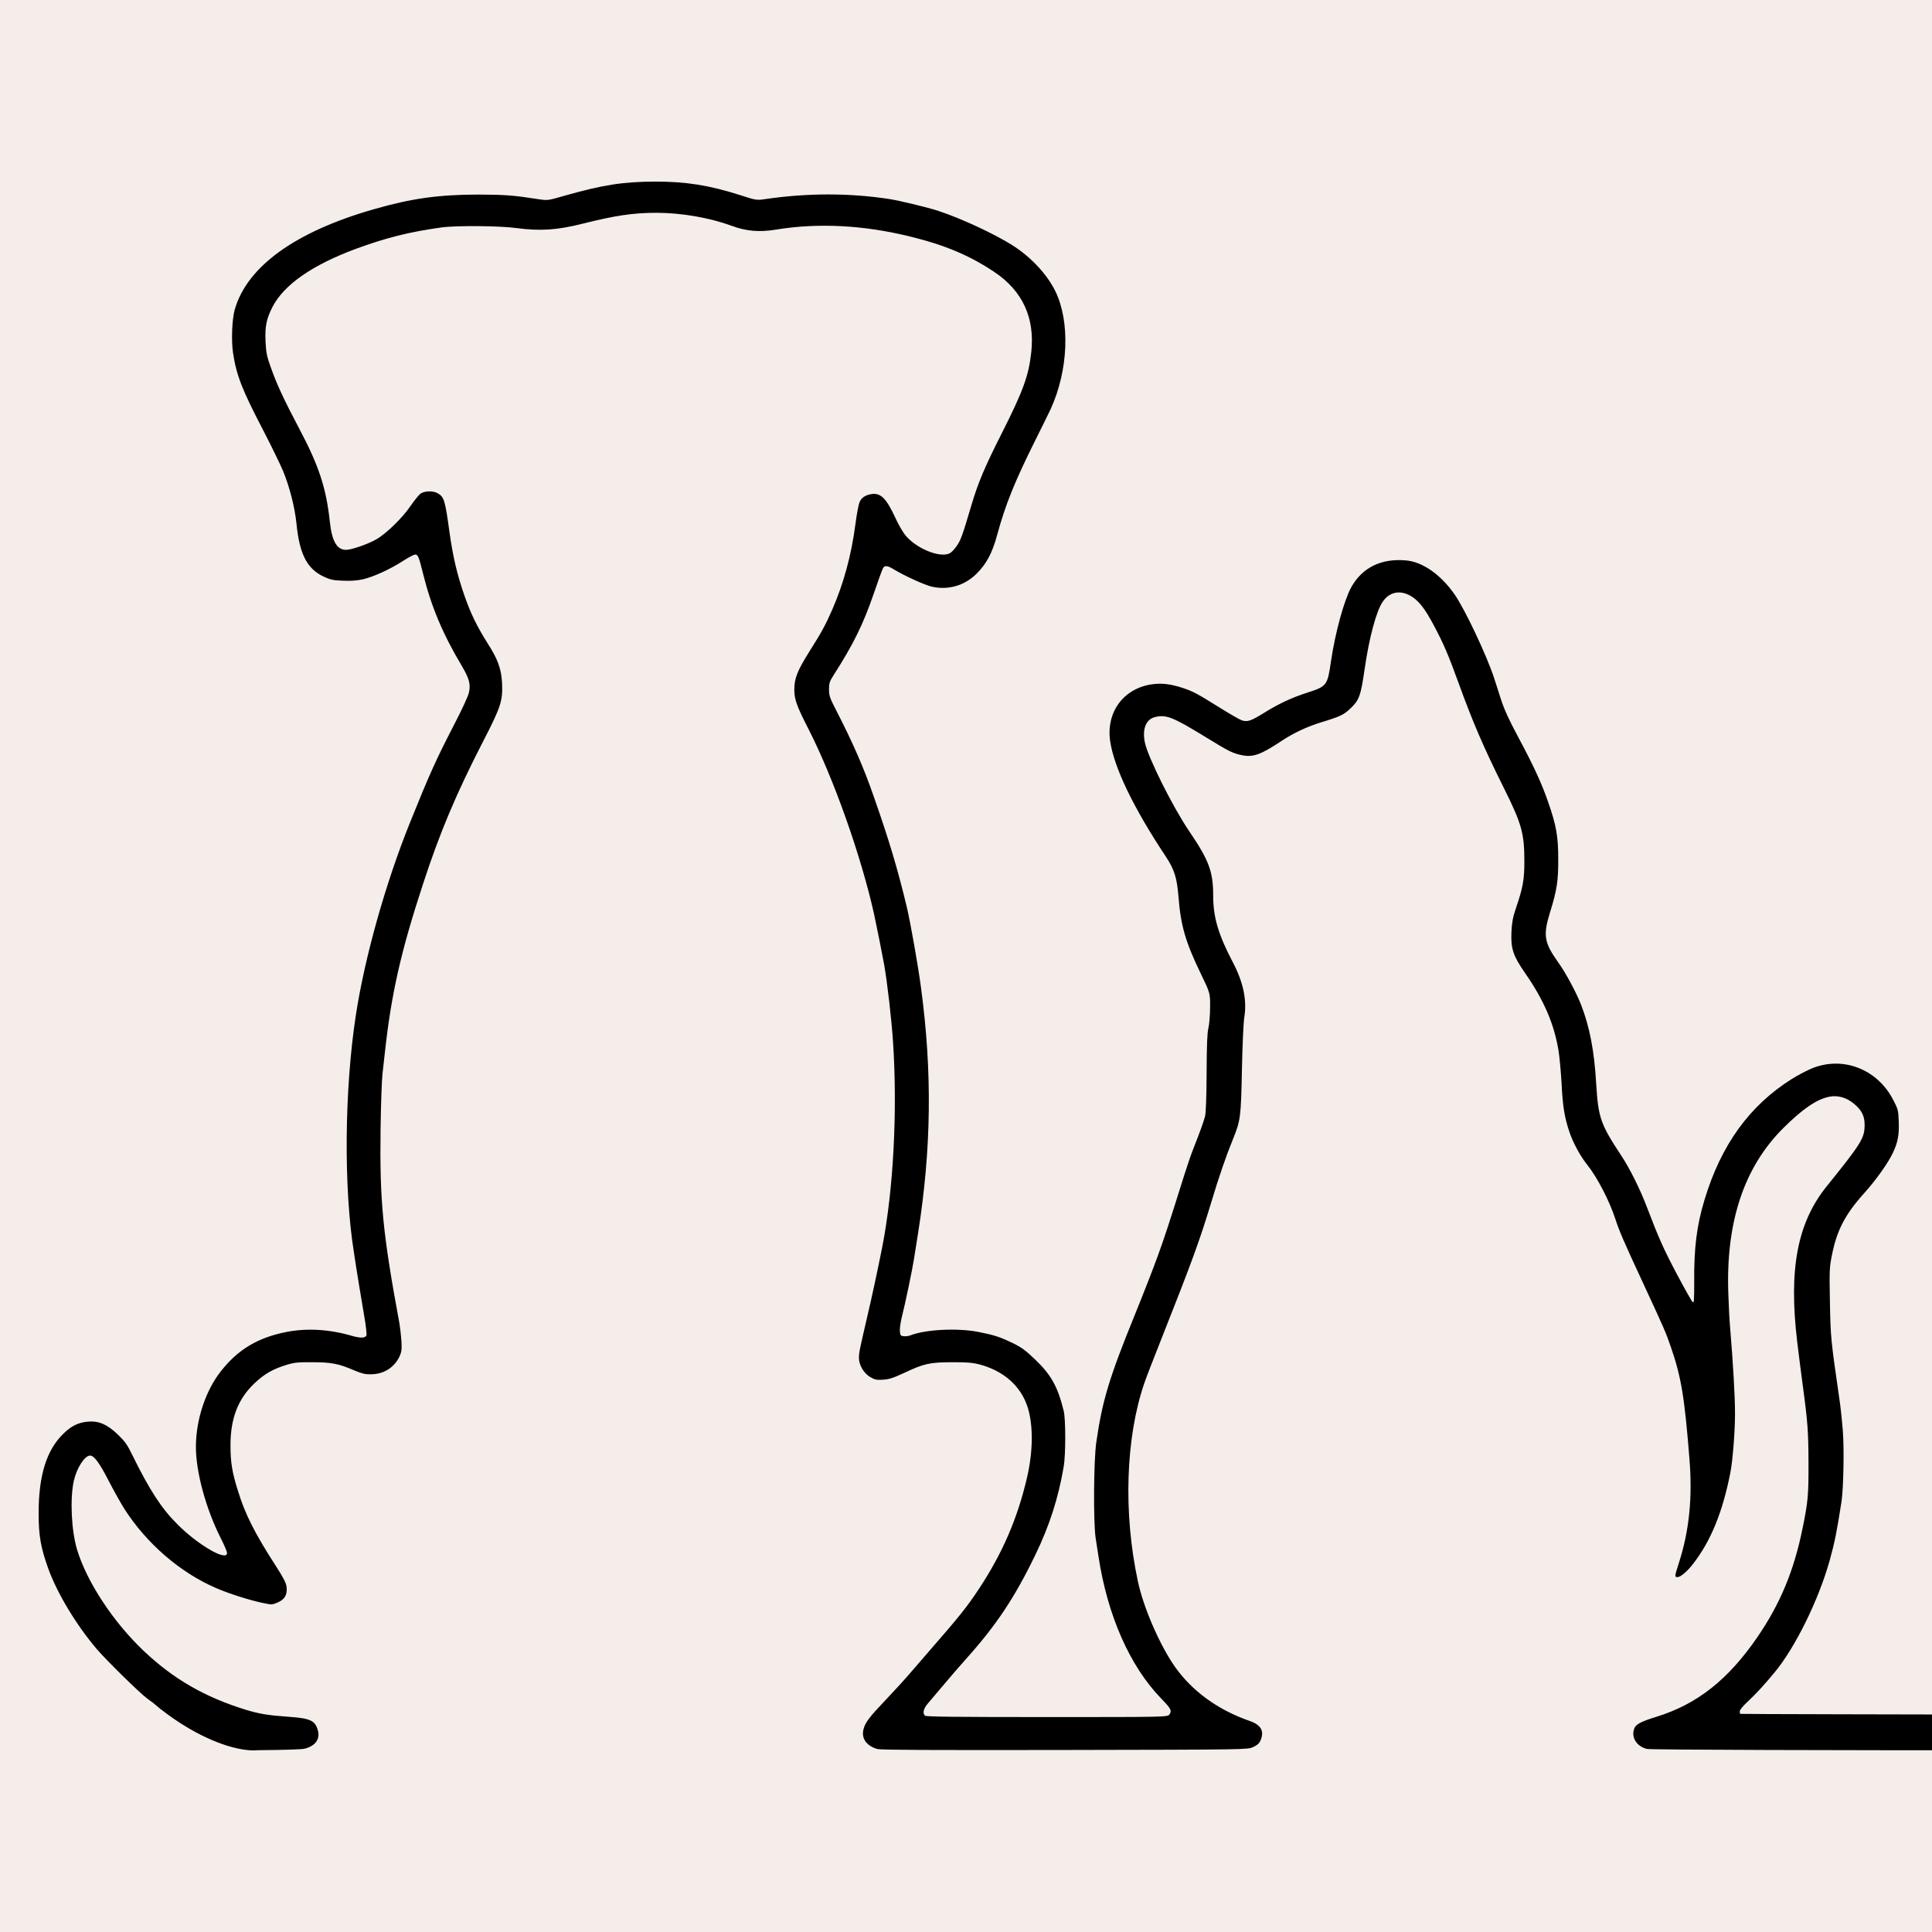 <svg xmlns="http://www.w3.org/2000/svg" version="1.1" xmlns:xlink="http://www.w3.org/1999/xlink" xmlns:svgjs="http://svgjs.dev/svgjs" width="500" height="500"><rect width="100%" height="100%" fill="#808080" stroke="none"/><svg width="500" height="500" viewBox="0 0 500 500" fill="none" xmlns="http://www.w3.org/2000/svg">
<g clip-path="url(#clip0_170_9)">
<rect width="500" height="500" fill="#F4EDEA"></rect>
<path d="M623.895 444.762C623.152 443.931 623.152 443.931 536.767 443.783C489.284 443.694 450.382 443.605 450.351 443.545C450.289 443.516 450.258 443.219 450.258 442.863C450.258 442.507 451.125 441.468 452.395 440.282C454.377 438.442 456.576 436.068 459.271 432.805C464.63 426.337 470.638 414.112 473.519 403.846C474.82 399.129 475.346 396.577 476.585 388.566C477.081 385.302 477.298 375.096 476.926 370.348C476.74 367.916 476.337 363.969 475.966 361.596C473.829 346.879 473.736 345.959 473.581 336.969C473.426 328.81 473.457 327.95 474.107 324.804C475.346 318.485 477.515 314.331 482.192 309.079C485.475 305.459 488.572 301.098 489.873 298.368C491.174 295.609 491.546 293.591 491.391 290.179C491.298 287.36 491.205 287.034 489.935 284.601C485.846 276.709 477.019 273.267 469.059 276.442C467.727 276.976 465.342 278.222 463.731 279.231C452.767 286.114 445.395 296.321 441.121 310.533C439.107 317.209 438.395 322.846 438.457 331.747C438.457 336.643 438.426 337.325 438.023 336.94C437.775 336.702 435.979 333.528 434.028 329.848C430.59 323.351 429.289 320.473 426.253 312.491C424.519 307.892 421.793 302.403 419.625 299.14C414.174 290.862 413.647 289.319 413.09 280.447C412.594 271.872 411.386 265.701 409.156 259.975C407.917 256.8 405.253 251.845 403.302 249.115C399.616 243.923 399.306 242.113 401.134 236.149C402.93 230.393 403.302 227.931 403.271 222.293C403.271 216.508 402.775 213.63 400.7 207.695C399.059 202.889 396.952 198.29 392.957 190.843C390.541 186.333 389.302 183.633 388.466 181.051C387.846 179.093 387.041 176.631 386.7 175.562C384.842 169.806 379.143 157.701 376.448 153.844C372.886 148.711 368.147 145.388 363.842 145.032C357.399 144.468 352.536 146.901 349.687 152.004C347.859 155.327 345.567 163.694 344.483 170.963C343.554 177.432 343.43 177.61 338.288 179.271C334.231 180.577 330.948 182.12 327.076 184.523C323.731 186.6 322.833 186.897 321.377 186.422C320.788 186.214 318.311 184.79 315.833 183.247C309.855 179.509 308.74 178.915 306.138 178.055C302.948 177.016 300.749 176.749 298.271 177.076C290.806 178.084 286.222 184.256 287.306 191.792C288.297 198.616 293.377 209.149 301.709 221.67C303.939 225.053 304.589 227.159 304.992 232.084C305.58 239.561 306.788 243.745 310.753 251.964C313.2 257.008 313.2 257.008 313.169 260.716C313.169 262.764 312.952 265.167 312.735 266.057C312.426 267.244 312.302 270.448 312.271 277.629C312.24 283.889 312.085 288.073 311.868 288.903C311.465 290.416 310.505 293.057 308.864 297.211C308.244 298.754 307.191 301.84 306.51 304.035C302.359 317.298 301.306 320.443 299.51 325.368C298.426 328.365 295.824 335.041 293.718 340.203C287.058 356.581 285.262 362.486 283.713 373.316C283.032 378.122 282.939 394.055 283.558 398.09C283.775 399.485 284.116 401.562 284.271 402.689C286.594 418.058 292.386 431.232 300.594 439.659C303.041 442.18 303.319 442.715 302.669 443.664C302.204 444.376 302.204 444.376 270.983 444.376C247.102 444.376 239.669 444.287 239.39 444.02C238.678 443.338 238.987 442.151 240.288 440.667C241.001 439.837 242.859 437.641 244.439 435.772C246.018 433.902 248.434 431.084 249.828 429.541C257.788 420.699 262.589 413.489 267.948 402.393C271.633 394.797 273.925 387.587 275.288 379.546C275.815 376.401 275.815 367.292 275.288 365.156C273.771 358.925 272.036 355.81 267.979 351.923C265.408 349.461 264.417 348.719 262.094 347.591C258.779 345.989 257.231 345.485 253.111 344.684C247.66 343.645 239.483 344.061 235.58 345.603C235.116 345.781 234.341 345.87 233.877 345.811C233.071 345.722 232.978 345.603 232.886 344.506C232.824 343.823 233.071 342.132 233.412 340.767C234.217 337.652 236.107 328.573 236.509 325.991C236.695 324.923 237.16 321.867 237.594 319.167C241.032 297.359 241.279 277.569 238.399 255.939C237.624 249.976 235.642 238.849 234.682 234.755C232.359 225.053 230.16 217.635 226.133 206.153C223.47 198.498 220.775 192.356 216.439 183.9C214.735 180.606 214.549 180.043 214.549 178.411C214.549 176.809 214.704 176.334 215.695 174.791C220.775 166.869 223.377 161.617 226.04 153.873C227.217 150.432 228.332 147.346 228.518 147.049C228.952 146.248 229.695 146.337 231.461 147.435C234.001 148.978 239.39 151.44 241.155 151.826C245.368 152.776 249.549 151.589 252.647 148.562C255.279 145.981 256.797 143.162 258.098 138.326C260.142 130.73 262.682 124.44 268.041 113.729C269.806 110.169 271.571 106.638 271.912 105.867C276.496 95.838 276.992 83.287 273.12 75.365C270.952 70.945 266.74 66.435 261.908 63.408C257.231 60.471 248.744 56.525 242.89 54.596C240.226 53.706 233.04 51.985 230.346 51.54C220.062 49.938 209.16 49.908 198.133 51.511C195.841 51.867 195.686 51.837 191.474 50.472C183.545 47.95 177.505 46.971 169.483 47.001C161.213 47.03 156.04 47.831 146.005 50.68C141.823 51.896 141.699 51.896 139.5 51.57C132.841 50.531 130.704 50.383 123.921 50.353C113.699 50.353 106.545 51.333 96.85 54.121C76.438 59.937 63.925 68.957 60.735 80.172C60.053 82.605 59.836 88.153 60.301 91.269C61.168 97.055 62.593 100.763 68.013 111.148C70.182 115.332 72.536 120.168 73.279 121.948C74.983 126.102 76.283 131.294 76.717 135.418C77.491 143.37 79.443 147.198 83.748 149.215C85.544 150.046 86.164 150.194 88.766 150.283C90.779 150.372 92.421 150.254 93.907 149.927C96.602 149.304 100.876 147.376 104.283 145.18C105.708 144.26 107.133 143.518 107.443 143.518C108.186 143.518 108.403 144.082 109.518 148.592C111.593 156.929 114.598 164.11 119.491 172.299C121.474 175.651 121.845 177.076 121.35 179.271C121.133 180.25 119.429 183.9 117.447 187.698C112.894 196.51 111.191 200.248 106.08 212.947C99.761 228.613 94.341 247.928 92.08 262.823C89.137 282.079 88.921 307.358 91.584 324.063C91.739 325.042 91.987 326.792 92.173 327.92C92.668 331.095 93.35 335.159 94.217 340.322C94.682 342.874 94.929 345.247 94.837 345.574C94.589 346.315 93.257 346.345 91.089 345.722C85.328 344.031 79.536 343.675 74.27 344.684C66.805 346.137 61.664 349.164 57.173 354.861C53.177 359.934 50.699 367.441 50.699 374.502C50.699 380.941 53.301 390.495 57.08 397.972C58.009 399.782 58.752 401.562 58.752 401.918C58.752 404.202 51.226 399.841 45.867 394.441C41.748 390.317 38.743 385.688 34.252 376.579C32.92 373.82 32.301 372.989 30.442 371.209C27.748 368.628 25.549 367.678 22.792 367.915C20.283 368.123 18.487 369.013 16.412 371.031C12.044 375.274 10 381.831 10 391.563C10 397.438 10.527 400.434 12.447 405.834C14.77 412.302 19.633 420.373 24.991 426.722C27.531 429.689 36.235 438.234 38.155 439.629C38.681 440.015 39.146 440.371 39.58 440.667C40.106 441.112 40.664 441.587 41.221 442.032C41.314 442.121 41.407 442.21 41.5 442.299C41.562 442.329 41.624 442.358 41.686 442.388C42.243 442.833 42.801 443.249 43.358 443.664C51.071 449.331 59.124 452.654 64.854 452.981C65.505 453.01 66.124 453.01 66.713 452.951C74.766 452.862 78.297 452.743 78.947 452.535C81.673 451.794 82.881 450.043 82.261 447.818C81.58 445.296 80.31 444.702 74.89 444.317C69.438 443.931 67.239 443.575 63.77 442.537C53.022 439.243 44.845 434.525 37.071 427.138C29.204 419.631 22.451 409.335 19.942 401.028C18.456 396.102 18.084 387.824 19.106 383.225C19.881 379.843 21.925 376.698 23.319 376.698C24.341 376.698 25.735 378.567 28.058 383.107C29.42 385.747 31.31 389.1 32.239 390.584C38 399.514 46.611 406.962 55.872 410.967C58.938 412.332 64.823 414.201 67.921 414.824C70.336 415.329 70.429 415.329 71.823 414.735C73.651 413.964 74.363 412.777 74.177 410.789C74.053 409.662 73.496 408.564 71.389 405.271C66 396.933 63.46 391.949 61.602 385.896C60.084 381.119 59.651 378.448 59.651 374.146C59.62 367.144 61.571 362.07 65.845 358.006C68.447 355.543 70.646 354.297 74.239 353.199C76.221 352.606 77.182 352.517 80.898 352.546C85.761 352.546 87.713 352.932 91.677 354.653C93.567 355.454 94.496 355.691 95.921 355.662C99.328 355.662 102.053 353.941 103.447 350.944C103.943 349.817 104.005 349.194 103.881 346.909C103.757 345.425 103.54 343.467 103.385 342.577C99.018 318.959 98.244 310.77 98.491 292.137C98.584 285.847 98.801 279.438 98.987 277.896C99.173 276.353 99.452 273.742 99.637 272.11C101.279 257.156 103.788 246.119 109.425 228.939C113.792 215.499 118.129 205.262 125.067 191.792C129.651 182.921 130.146 181.318 129.93 176.749C129.744 173.129 128.814 170.578 126.337 166.721C123.487 162.211 121.814 158.828 120.142 153.992C118.283 148.592 117.261 144.26 116.363 138C115.186 129.366 114.938 128.624 113.266 127.645C112.027 126.962 109.828 127.022 108.775 127.793C108.341 128.149 107.164 129.603 106.204 130.998C104.16 134.024 99.885 138.178 97.345 139.602C95.146 140.848 90.965 142.302 89.571 142.302C87.186 142.302 85.916 140.106 85.359 135.033C84.46 126.458 82.54 120.554 77.553 111.148C73.403 103.285 71.575 99.369 69.996 94.829C69.067 92.248 68.85 91.15 68.726 88.45C68.54 84.415 68.943 82.516 70.584 79.312C73.589 73.615 80.867 68.571 92.049 64.417C99.885 61.539 105.894 60.026 114.195 58.869C117.912 58.335 129.217 58.424 133.615 59.017C139.81 59.848 144.239 59.551 150.899 57.86C159.169 55.783 163.907 55.071 169.854 55.071C176.39 55.071 183.669 56.347 189.492 58.483C193.146 59.848 196.554 60.115 200.766 59.432C211.576 57.652 223.253 58.216 235.301 61.153C244.47 63.379 250.881 66.079 257.324 70.381C264.633 75.276 267.855 82.219 266.894 91.121C266.244 97.144 264.85 101.06 259.306 112.038C254.815 120.91 253.142 124.885 251.408 130.73C249.116 138.474 248.651 139.78 247.66 141.204C247.133 142.005 246.328 142.866 245.925 143.103C243.448 144.646 236.664 141.827 234.001 138.118C233.381 137.228 232.328 135.389 231.709 133.994C229.416 129.039 227.961 127.556 225.669 127.852C224.058 128.06 222.943 128.772 222.447 129.959C222.2 130.523 221.704 133.134 221.363 135.804C220.31 143.726 218.359 150.936 215.416 157.701C213.651 161.736 212.691 163.516 209.408 168.709C206.341 173.604 205.567 175.562 205.567 178.5C205.567 181.022 206.217 182.772 209.222 188.647C215.695 201.316 222.819 221.403 226.195 236.505C226.939 239.947 228.147 246 228.828 249.709C229.664 254.515 230.717 263.683 231.12 269.707C232.297 287.568 231.213 308.07 228.301 322.846C227.186 328.484 225.576 335.99 224.399 340.945C222.416 349.49 222.293 350.084 222.293 351.448C222.293 353.288 223.593 355.484 225.297 356.433C226.443 357.086 226.939 357.175 228.58 357.056C230.129 356.967 231.182 356.611 234.063 355.276C239.08 352.902 240.66 352.546 246.452 352.546C250.076 352.517 251.748 352.665 253.266 353.051C259.74 354.712 264.262 358.718 265.996 364.325C267.421 368.924 267.359 375.659 265.81 382.306C263.363 392.898 259.461 401.947 253.328 411.234C250.169 415.982 248.403 418.207 240.226 427.583C239.235 428.74 237.16 431.143 235.611 432.923C234.063 434.733 231.151 437.908 229.169 439.985C225.018 444.346 223.965 445.711 223.501 447.432C222.819 449.835 224.213 451.853 227.093 452.654C227.992 452.891 240.753 452.951 275.567 452.891C322.802 452.802 322.802 452.802 324.288 452.15C325.373 451.645 325.868 451.23 326.209 450.459C327.262 448.026 326.395 446.423 323.421 445.385C315.089 442.477 308.43 437.611 303.939 431.173C300.067 425.565 295.917 416.011 294.492 409.276C290.682 391.622 291.302 372.099 296.133 358.006C296.536 356.789 298.549 351.567 300.594 346.434C308.43 326.674 310.567 320.799 313.479 311.126C315.399 304.718 317.35 299.051 319.054 294.897C321.036 290.031 321.16 289.259 321.408 276.857C321.532 270.508 321.811 264.544 322.027 263.238C322.74 258.818 321.78 254.219 319.023 248.967C315.306 241.876 313.974 237.366 313.974 231.906C313.974 225.587 312.921 222.709 307.78 215.143C303.505 208.853 297.063 195.946 296.288 192.148C295.576 188.706 296.567 186.184 298.859 185.591C301.771 184.849 303.536 185.561 312.054 190.783C318.094 194.492 318.992 194.937 321.408 195.442C324.319 196.035 326.302 195.323 331.784 191.673C334.757 189.715 338.258 188.054 341.85 186.956C346.899 185.413 347.797 184.998 349.594 183.247C351.762 181.17 352.165 180.072 353.156 173.218C354.333 165.029 356.16 158.235 357.833 155.743C359.505 153.28 362.107 152.657 364.833 154.081C366.97 155.209 368.704 157.345 371.058 161.825C373.629 166.632 374.806 169.421 377.439 176.66C381.249 187.164 384.005 193.513 389.24 204.016C393.824 213.214 394.505 215.677 394.505 222.976C394.505 227.664 394.134 229.77 392.275 235.17C391.532 237.366 391.284 238.701 391.16 241.164C390.974 245.525 391.563 247.335 394.784 251.964C399.585 258.907 402.187 264.959 403.333 271.813C403.612 273.445 403.952 277.332 404.138 280.418C404.417 286.322 404.913 289.289 406.182 292.998C407.081 295.698 409.001 299.258 410.736 301.395C413.368 304.688 416.466 310.681 417.983 315.28C419.067 318.603 420.121 321.066 425.014 331.599C430.899 344.298 431.054 344.684 432.386 348.511C435.081 356.285 435.948 361.418 437.218 377.44C438.054 387.557 437.187 396.162 434.461 404.588C433.377 408 433.346 408.149 434.152 408.149C434.926 408.149 436.722 406.635 438.178 404.707C442.793 398.773 445.829 391.266 447.811 381.148C448.43 377.944 449.019 370.526 449.019 365.868C449.019 361.24 448.523 352.902 447.78 343.912C447.594 341.954 447.377 337.8 447.284 334.685C446.634 316.23 451.373 302.018 461.532 291.93C466.488 287.004 470.143 284.482 473.426 283.83C475.594 283.385 477.917 284.037 479.868 285.699C481.851 287.36 482.594 288.874 482.563 291.247C482.532 294.57 481.665 295.965 472.714 307.062C465.125 316.497 462.864 328.513 465.125 347.324C465.59 351.181 466.023 354.564 466.519 358.302C467.851 368.094 468.006 370.497 468.037 378.478C468.068 386.994 467.913 388.625 466.488 395.598C464.258 406.546 460.727 415.062 454.78 423.725C447.253 434.704 439.2 441.053 428.731 444.287C424.271 445.682 423.187 446.305 422.815 447.729C422.258 449.895 423.713 452.001 426.222 452.624C428.174 453.099 621.325 453.099 622.749 452.624C624.174 452.15 624.639 451.052 624.639 448.085C624.639 445.889 624.546 445.504 623.895 444.762Z" fill="black"></path>
</g>
<defs>
<clipPath id="SvgjsClipPath1010">
<rect width="500" height="500" fill="white"></rect>
</clipPath>
</defs>
</svg><style>@media (prefers-color-scheme: light) { :root { filter: none; } }
@media (prefers-color-scheme: dark) { :root { filter: none; } }
</style></svg>